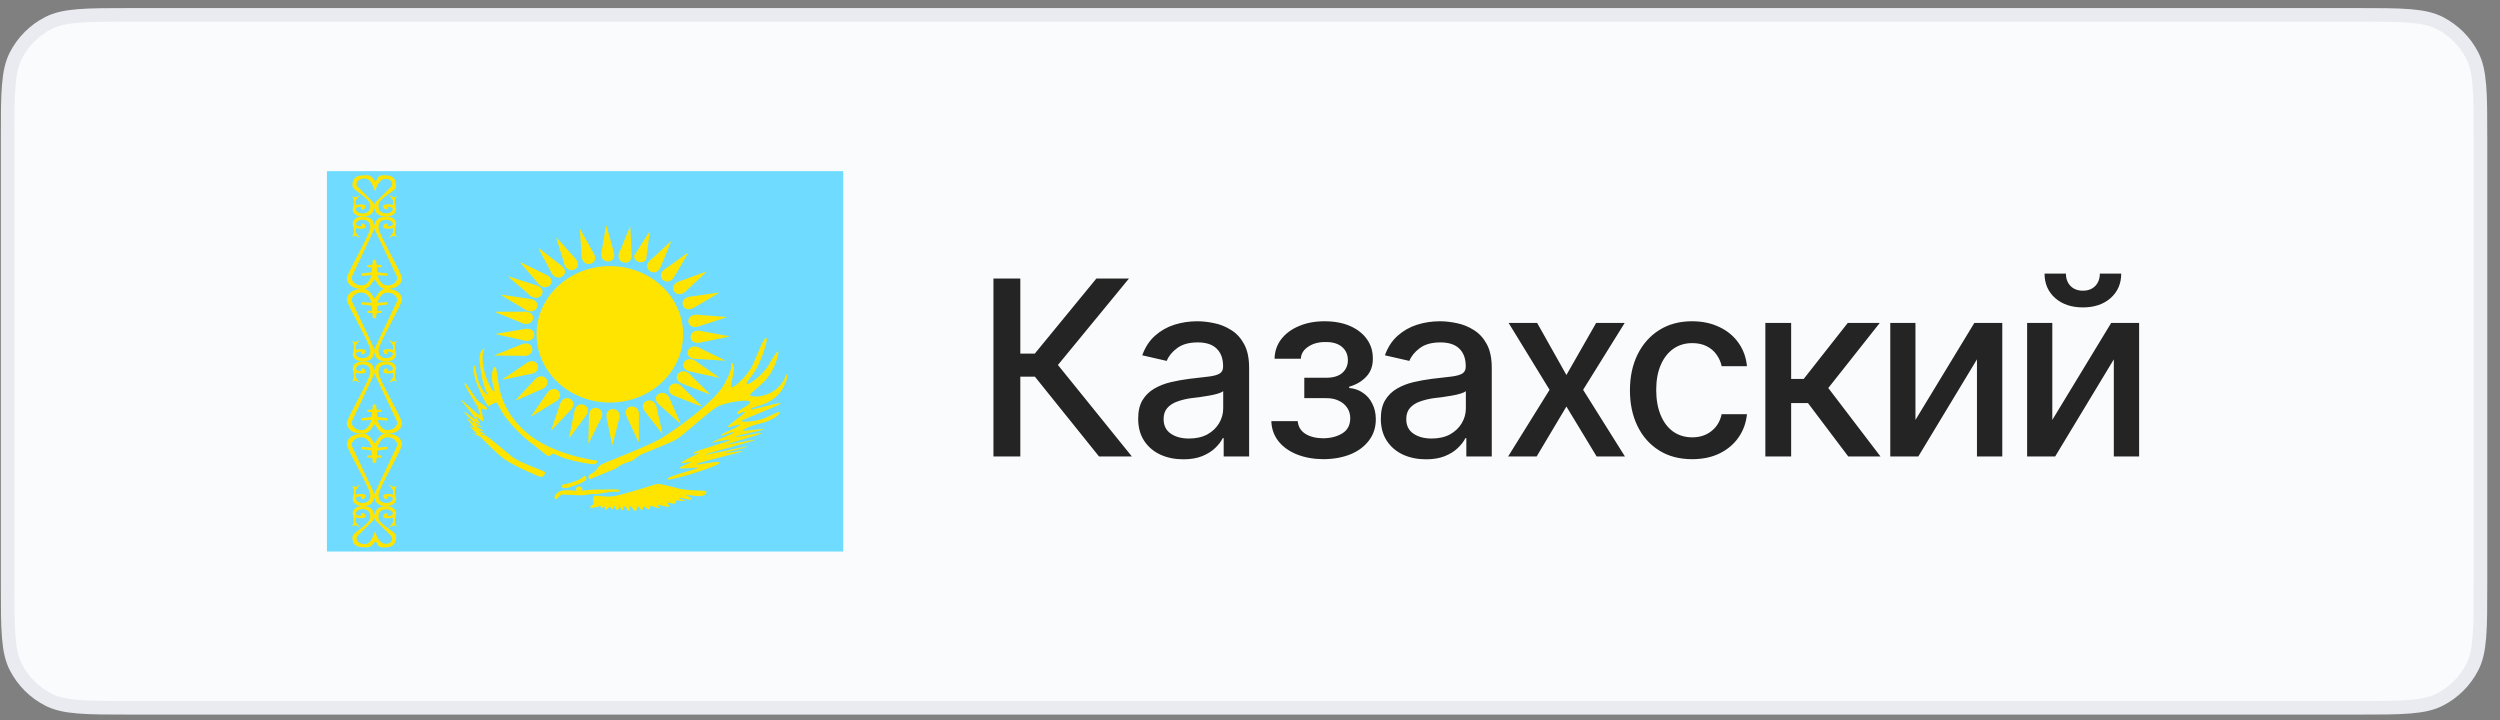 <?xml version="1.0" encoding="UTF-8"?> <svg xmlns="http://www.w3.org/2000/svg" width="184" height="53" viewBox="0 0 184 53" fill="none"><rect x="0" y="0" width="184" height="53" fill="#808080" stroke="none"/><path d="M0.563 10.194C0.563 8.506 0.563 7.27 0.643 6.294C0.722 5.325 0.877 4.657 1.162 4.097C1.69 3.062 2.531 2.221 3.566 1.694C4.126 1.409 4.793 1.254 5.763 1.174C6.738 1.095 7.975 1.094 9.663 1.094H173.463C175.151 1.094 176.388 1.095 177.363 1.174C178.333 1.254 179 1.409 179.56 1.694C180.595 2.221 181.436 3.062 181.964 4.097C182.249 4.657 182.404 5.325 182.483 6.294C182.563 7.27 182.563 8.506 182.563 10.194V42.994C182.563 44.683 182.563 45.919 182.483 46.894C182.404 47.864 182.249 48.532 181.964 49.091C181.436 50.126 180.595 50.968 179.56 51.495C179 51.78 178.333 51.935 177.363 52.014C176.388 52.094 175.151 52.094 173.463 52.094H9.663C7.975 52.094 6.738 52.094 5.763 52.014C4.793 51.935 4.126 51.78 3.566 51.495C2.531 50.968 1.69 50.126 1.162 49.091C0.877 48.532 0.722 47.864 0.643 46.894C0.563 45.919 0.563 44.683 0.563 42.994V10.194Z" fill="#FAFBFC"></path><path d="M0.563 10.194C0.563 8.506 0.563 7.27 0.643 6.294C0.722 5.325 0.877 4.657 1.162 4.097C1.69 3.062 2.531 2.221 3.566 1.694C4.126 1.409 4.793 1.254 5.763 1.174C6.738 1.095 7.975 1.094 9.663 1.094H173.463C175.151 1.094 176.388 1.095 177.363 1.174C178.333 1.254 179 1.409 179.56 1.694C180.595 2.221 181.436 3.062 181.964 4.097C182.249 4.657 182.404 5.325 182.483 6.294C182.563 7.27 182.563 8.506 182.563 10.194V42.994C182.563 44.683 182.563 45.919 182.483 46.894C182.404 47.864 182.249 48.532 181.964 49.091C181.436 50.126 180.595 50.968 179.56 51.495C179 51.78 178.333 51.935 177.363 52.014C176.388 52.094 175.151 52.094 173.463 52.094H9.663C7.975 52.094 6.738 52.094 5.763 52.014C4.793 51.935 4.126 51.78 3.566 51.495C2.531 50.968 1.69 50.126 1.162 49.091C0.877 48.532 0.722 47.864 0.643 46.894C0.563 45.919 0.563 44.683 0.563 42.994V10.194Z" stroke="#EAEBF0"></path><g clip-path="url(#clip0_2094_6896)"><path fill-rule="evenodd" clip-rule="evenodd" d="M24.063 12.594H62.063V40.594H24.063V12.594Z" fill="#6FDCFF"></path><path fill-rule="evenodd" clip-rule="evenodd" d="M27.637 39.836C27.833 40.023 27.768 40.332 28.308 40.291C29.128 40.291 29.151 39.801 29.151 39.457C29.151 39.113 27.922 38.634 27.863 38.127C27.804 37.619 28.148 37.485 28.433 37.485C28.712 37.485 28.908 37.643 28.908 37.783C28.908 37.923 28.777 37.969 28.576 37.969C28.374 37.969 28.665 37.87 28.492 37.794C28.32 37.718 28.207 37.911 28.207 38.028C28.207 38.156 28.635 38.191 28.92 38.103C28.979 38.378 29.003 38.395 28.605 38.862C28.89 38.681 28.914 38.64 29.229 38.745C28.914 38.477 29.151 37.94 29.157 37.806C29.163 37.672 29.098 37.508 28.979 37.427C28.748 37.223 28.255 37.211 27.958 37.345C27.525 37.532 27.501 38.092 27.614 38.278L28.813 39.468C28.896 39.608 28.932 40.005 28.421 40.023C27.887 40.063 27.697 39.346 27.602 39.107C27.477 39.369 27.335 40.087 26.794 40.046C26.284 40.028 26.189 39.638 26.272 39.492L27.501 38.267C27.62 38.08 27.596 37.52 27.163 37.333C26.866 37.199 26.373 37.217 26.147 37.415C26.017 37.497 25.945 37.654 25.957 37.794C25.969 37.934 26.201 38.465 25.892 38.728C26.201 38.628 26.23 38.669 26.515 38.844C26.117 38.383 26.147 38.366 26.201 38.086C26.486 38.179 26.913 38.144 26.913 38.022C26.913 37.899 26.794 37.695 26.622 37.777C26.456 37.858 26.741 37.958 26.539 37.958C26.343 37.958 26.201 37.917 26.201 37.783C26.201 37.648 26.396 37.473 26.681 37.473C26.966 37.473 27.305 37.613 27.246 38.121C27.186 38.628 25.939 39.177 25.939 39.521C25.939 39.871 26.023 40.285 26.842 40.285C27.376 40.326 27.442 40.017 27.637 39.83V39.836Z" fill="#FFE400"></path><path fill-rule="evenodd" clip-rule="evenodd" d="M27.572 32.62C27.768 32.434 27.928 31.885 28.463 31.92C29.282 31.92 29.591 32.369 29.591 32.714C29.591 33.058 27.928 35.864 27.869 36.371C27.809 36.879 28.154 37.019 28.433 37.019C28.718 37.019 28.914 36.861 28.914 36.715C28.914 36.569 28.771 36.54 28.576 36.54C28.38 36.54 28.659 36.639 28.492 36.715C28.326 36.791 28.207 36.599 28.207 36.476C28.207 36.353 28.635 36.313 28.92 36.406C28.973 36.132 28.997 36.114 28.605 35.648C28.89 35.823 28.914 35.869 29.229 35.764C28.914 36.033 29.145 36.563 29.157 36.698C29.169 36.832 29.098 37.001 28.973 37.083C28.748 37.287 28.249 37.293 27.952 37.164C27.524 36.972 27.501 36.418 27.614 36.231L29.229 32.813C29.318 32.673 29.092 32.206 28.581 32.188C28.047 32.148 27.863 32.702 27.768 32.941L28.498 32.883C28.498 32.883 28.528 32.999 28.498 33.069C28.253 33.087 28.009 33.118 27.768 33.163L27.738 33.524H28.095L28.071 33.688C28.071 33.688 27.768 33.664 27.738 33.688C27.709 33.705 27.679 34.049 27.679 34.049C27.679 34.049 27.619 34.073 27.56 34.073C27.501 34.073 27.441 34.049 27.441 34.049C27.441 34.049 27.418 33.705 27.388 33.688C27.358 33.664 27.055 33.688 27.055 33.688L27.026 33.524H27.388L27.358 33.163C27.358 33.163 27.002 33.093 26.628 33.069C26.604 32.999 26.628 32.889 26.628 32.889L27.358 32.941C27.263 32.702 27.079 32.148 26.545 32.183C26.034 32.206 25.809 32.673 25.892 32.813L27.507 36.231C27.619 36.412 27.596 36.972 27.168 37.164C26.871 37.293 26.373 37.281 26.147 37.083C26.022 37.001 25.951 36.838 25.963 36.703C25.975 36.569 26.201 36.027 25.892 35.77C26.206 35.869 26.236 35.828 26.515 35.648C26.123 36.114 26.147 36.132 26.206 36.406C26.485 36.313 26.913 36.348 26.913 36.476C26.913 36.593 26.794 36.797 26.628 36.715C26.462 36.633 26.747 36.54 26.545 36.54C26.349 36.54 26.206 36.575 26.206 36.715C26.206 36.855 26.402 37.019 26.681 37.019C26.96 37.019 27.305 36.879 27.251 36.377C27.192 35.869 25.529 33.052 25.529 32.714C25.529 32.364 25.838 31.926 26.658 31.926C27.192 31.885 27.388 32.434 27.578 32.62H27.572Z" fill="#FFE400"></path><path fill-rule="evenodd" clip-rule="evenodd" d="M27.572 31.226C27.768 31.413 27.928 31.961 28.463 31.926C29.282 31.926 29.591 31.477 29.591 31.133C29.591 30.788 27.928 27.983 27.869 27.475C27.809 26.968 28.154 26.828 28.433 26.828C28.718 26.828 28.914 26.985 28.914 27.131C28.914 27.277 28.771 27.306 28.576 27.306C28.38 27.306 28.659 27.213 28.492 27.131C28.326 27.049 28.207 27.248 28.207 27.37C28.207 27.493 28.635 27.533 28.92 27.44C28.973 27.714 28.997 27.732 28.605 28.198C28.89 28.023 28.914 27.977 29.229 28.082C28.914 27.813 29.145 27.283 29.157 27.148C29.169 27.014 29.098 26.845 28.973 26.763C28.748 26.565 28.249 26.553 27.952 26.682C27.524 26.874 27.501 27.428 27.614 27.615L29.229 31.028C29.318 31.168 29.092 31.634 28.581 31.652C28.047 31.693 27.863 31.138 27.768 30.899L28.498 30.958C28.498 30.958 28.528 30.841 28.498 30.771C28.253 30.753 28.009 30.722 27.768 30.678L27.738 30.316H28.095L28.071 30.153C28.071 30.153 27.768 30.176 27.738 30.153C27.709 30.135 27.679 29.791 27.679 29.791C27.679 29.791 27.619 29.768 27.56 29.768C27.501 29.768 27.441 29.791 27.441 29.791C27.441 29.791 27.418 30.135 27.388 30.153C27.358 30.176 27.055 30.153 27.055 30.153L27.026 30.316H27.388L27.358 30.678C27.358 30.678 27.002 30.748 26.628 30.771C26.604 30.841 26.628 30.952 26.628 30.952L27.358 30.899C27.263 31.138 27.079 31.693 26.545 31.658C26.034 31.634 25.809 31.168 25.892 31.028L27.507 27.615C27.619 27.428 27.596 26.874 27.168 26.682C26.871 26.553 26.373 26.565 26.147 26.763C26.022 26.845 25.951 27.008 25.963 27.143C25.975 27.277 26.201 27.813 25.892 28.076C26.206 27.977 26.236 28.018 26.515 28.198C26.123 27.732 26.147 27.714 26.206 27.44C26.485 27.533 26.913 27.498 26.913 27.37C26.913 27.253 26.794 27.049 26.628 27.131C26.462 27.213 26.747 27.306 26.545 27.306C26.349 27.306 26.206 27.271 26.206 27.131C26.206 26.991 26.402 26.828 26.681 26.828C26.96 26.828 27.305 26.968 27.251 27.469C27.192 27.977 25.529 30.794 25.529 31.133C25.529 31.483 25.838 31.92 26.658 31.92C27.192 31.961 27.388 31.413 27.578 31.226H27.572Z" fill="#FFE400"></path><path fill-rule="evenodd" clip-rule="evenodd" d="M27.572 21.963C27.768 21.776 27.928 21.228 28.463 21.263C29.282 21.263 29.591 21.712 29.591 22.056C29.591 22.4 27.928 25.206 27.869 25.719C27.809 26.221 28.154 26.361 28.433 26.361C28.718 26.361 28.914 26.203 28.914 26.063C28.914 25.923 28.771 25.877 28.576 25.877C28.38 25.877 28.659 25.982 28.492 26.063C28.326 26.145 28.207 25.941 28.207 25.818C28.207 25.702 28.635 25.655 28.92 25.748C28.973 25.474 28.997 25.457 28.605 24.99C28.89 25.171 28.914 25.212 29.229 25.107C28.914 25.375 29.145 25.912 29.157 26.04C29.169 26.168 29.098 26.343 28.973 26.425C28.748 26.629 28.249 26.635 27.952 26.507C27.524 26.314 27.501 25.76 27.614 25.573L29.229 22.161C29.318 22.021 29.092 21.554 28.581 21.537C28.047 21.496 27.863 22.05 27.768 22.289L28.498 22.231C28.498 22.231 28.528 22.348 28.498 22.418C28.118 22.441 27.768 22.511 27.768 22.511L27.738 22.873H28.095L28.071 23.036C28.071 23.036 27.768 23.018 27.738 23.036C27.709 23.053 27.679 23.403 27.679 23.403C27.679 23.403 27.619 23.421 27.56 23.421C27.501 23.421 27.441 23.403 27.441 23.403C27.441 23.403 27.418 23.053 27.388 23.036C27.358 23.018 27.055 23.036 27.055 23.036L27.026 22.873H27.388L27.358 22.511C27.358 22.511 27.002 22.441 26.628 22.418C26.604 22.348 26.628 22.237 26.628 22.237L27.358 22.289C27.263 22.05 27.079 21.496 26.545 21.531C26.034 21.554 25.809 22.021 25.892 22.161L27.507 25.573C27.619 25.76 27.596 26.314 27.168 26.507C26.871 26.635 26.373 26.623 26.147 26.425C26.022 26.343 25.951 26.18 25.963 26.046C25.975 25.912 26.201 25.375 25.892 25.113C26.206 25.212 26.236 25.171 26.515 24.99C26.123 25.457 26.147 25.474 26.206 25.748C26.485 25.655 26.913 25.696 26.913 25.818C26.913 25.935 26.794 26.139 26.628 26.058C26.462 25.982 26.747 25.883 26.545 25.883C26.349 25.883 26.206 25.918 26.206 26.058C26.206 26.198 26.402 26.361 26.681 26.361C26.96 26.361 27.305 26.221 27.251 25.719C27.192 25.212 25.529 22.4 25.529 22.056C25.529 21.712 25.838 21.268 26.658 21.268C27.192 21.228 27.388 21.776 27.578 21.968L27.572 21.963Z" fill="#FFE400"></path><path fill-rule="evenodd" clip-rule="evenodd" d="M27.572 20.568C27.768 20.755 27.928 21.309 28.463 21.268C29.282 21.268 29.591 20.819 29.591 20.475C29.591 20.131 27.928 17.325 27.869 16.818C27.809 16.31 28.154 16.17 28.433 16.17C28.718 16.17 28.914 16.333 28.914 16.473C28.914 16.613 28.771 16.654 28.576 16.654C28.38 16.654 28.659 16.555 28.492 16.473C28.326 16.392 28.207 16.59 28.207 16.713C28.207 16.835 28.635 16.876 28.92 16.783C28.973 17.057 28.997 17.074 28.605 17.541C28.89 17.366 28.914 17.319 29.229 17.424C28.914 17.162 29.145 16.625 29.157 16.491C29.169 16.357 29.098 16.188 28.973 16.106C28.748 15.908 28.249 15.896 27.952 16.03C27.524 16.217 27.501 16.777 27.614 16.958L29.229 20.376C29.318 20.516 29.092 20.983 28.581 21.006C28.047 21.041 27.863 20.493 27.768 20.248L28.498 20.306C28.498 20.306 28.528 20.189 28.498 20.119C28.253 20.103 28.01 20.074 27.768 20.032L27.738 19.664H28.095L28.071 19.501C28.071 19.501 27.768 19.524 27.738 19.501C27.709 19.483 27.679 19.139 27.679 19.139C27.679 19.139 27.619 19.116 27.56 19.116C27.501 19.116 27.441 19.139 27.441 19.139C27.441 19.139 27.418 19.483 27.388 19.501C27.358 19.524 27.055 19.501 27.055 19.501L27.026 19.664H27.388L27.358 20.032C27.358 20.032 27.002 20.096 26.628 20.119C26.604 20.195 26.628 20.306 26.628 20.306L27.358 20.248C27.263 20.493 27.079 21.041 26.545 21.006C26.034 20.983 25.809 20.516 25.892 20.376L27.507 16.958C27.619 16.777 27.596 16.217 27.168 16.024C26.871 15.896 26.373 15.908 26.147 16.106C26.022 16.188 25.951 16.351 25.963 16.485C25.975 16.619 26.201 17.162 25.892 17.418C26.206 17.319 26.236 17.36 26.515 17.541C26.123 17.074 26.147 17.057 26.206 16.783C26.491 16.876 26.913 16.841 26.913 16.713C26.913 16.596 26.794 16.392 26.628 16.473C26.462 16.555 26.747 16.654 26.545 16.654C26.349 16.654 26.206 16.613 26.206 16.473C26.206 16.333 26.402 16.17 26.681 16.17C26.96 16.17 27.311 16.31 27.251 16.812C27.192 17.319 25.529 20.137 25.529 20.475C25.529 20.825 25.838 21.268 26.658 21.268C27.192 21.309 27.388 20.755 27.578 20.568H27.572Z" fill="#FFE400"></path><path fill-rule="evenodd" clip-rule="evenodd" d="M27.637 13.353C27.833 13.166 27.768 12.857 28.308 12.898C29.128 12.898 29.151 13.388 29.151 13.732C29.151 14.076 27.922 14.554 27.863 15.062C27.804 15.569 28.148 15.703 28.433 15.703C28.712 15.703 28.908 15.546 28.908 15.406C28.908 15.266 28.777 15.219 28.576 15.219C28.374 15.219 28.665 15.318 28.492 15.394C28.32 15.47 28.207 15.278 28.207 15.161C28.207 15.033 28.635 14.992 28.92 15.085C28.979 14.811 29.003 14.793 28.605 14.327C28.89 14.508 28.914 14.548 29.229 14.443C28.914 14.712 29.151 15.248 29.157 15.383C29.163 15.517 29.098 15.68 28.979 15.762C28.742 15.978 28.249 15.978 27.952 15.849C27.519 15.663 27.495 15.103 27.608 14.916L28.813 13.72C28.896 13.58 28.932 13.183 28.421 13.166C27.887 13.125 27.697 13.843 27.602 14.082C27.477 13.819 27.335 13.096 26.794 13.137C26.284 13.154 26.189 13.545 26.272 13.691L27.501 14.916C27.62 15.103 27.596 15.663 27.163 15.849C26.866 15.983 26.373 15.972 26.147 15.768C26.017 15.686 25.945 15.528 25.957 15.388C25.969 15.248 26.201 14.718 25.892 14.455C26.201 14.554 26.23 14.513 26.509 14.338C26.117 14.799 26.147 14.817 26.201 15.097C26.486 15.003 26.913 15.038 26.913 15.161C26.913 15.283 26.794 15.488 26.622 15.406C26.456 15.324 26.741 15.225 26.539 15.225C26.343 15.225 26.201 15.266 26.201 15.4C26.201 15.534 26.396 15.709 26.681 15.709C26.966 15.709 27.305 15.569 27.246 15.062C27.186 14.554 25.939 14.006 25.939 13.662C25.939 13.312 26.023 12.898 26.842 12.898C27.376 12.857 27.442 13.166 27.637 13.353Z" fill="#FFE400"></path><path d="M50.278 24.606C50.278 21.833 47.864 19.584 44.885 19.584C41.907 19.584 39.492 21.833 39.492 24.606C39.492 27.379 41.907 29.627 44.885 29.627C47.864 29.627 50.278 27.379 50.278 24.606Z" fill="#FFE400"></path><path fill-rule="evenodd" clip-rule="evenodd" d="M44.632 16.59C44.581 16.59 44.34 18.258 44.251 18.632C44.163 19.472 45.392 19.441 45.189 18.601L44.632 16.584V16.59ZM45.063 32.765C45.107 32.765 45.474 31.115 45.595 30.748C45.741 29.919 44.511 29.876 44.644 30.723L45.063 32.765ZM36.469 24.572C36.469 24.615 38.237 24.964 38.63 25.076C39.518 25.219 39.581 24.08 38.669 24.204L36.469 24.578V24.572ZM53.687 24.771C53.687 24.727 51.9 24.441 51.501 24.341C50.608 24.235 50.601 25.375 51.501 25.219L53.687 24.771ZM38.282 19.279C38.25 19.311 39.416 20.606 39.651 20.923C40.259 21.546 41.064 20.674 40.259 20.251L38.282 19.286V19.279ZM51.66 29.926C51.691 29.895 50.411 28.699 50.145 28.407C49.48 27.834 48.763 28.762 49.6 29.123L51.66 29.932V29.926ZM40.95 17.474C40.912 17.493 41.457 19.099 41.545 19.479C41.85 20.269 42.952 19.753 42.382 19.074L40.956 17.474H40.95ZM48.751 31.943C48.795 31.924 48.37 30.287 48.313 29.907C48.066 29.098 46.932 29.534 47.445 30.256L48.757 31.937L48.751 31.943ZM50.671 18.595C50.633 18.564 49.226 19.628 48.884 19.84C48.206 20.4 49.125 21.16 49.594 20.419L50.671 18.595ZM39.074 30.654C39.106 30.685 40.595 29.72 40.95 29.527C41.666 29.017 40.81 28.195 40.284 28.905L39.08 30.654H39.074ZM36.856 21.683C36.837 21.72 38.377 22.598 38.713 22.828C39.505 23.233 39.968 22.174 39.061 22.006L36.856 21.683ZM52.933 27.809C52.952 27.772 51.476 26.794 51.159 26.545C50.398 26.084 49.86 27.112 50.753 27.336L52.933 27.809ZM47.826 17.044C47.781 17.032 46.9 18.501 46.666 18.819C46.666 18.92 46.699 19.019 46.76 19.101C46.82 19.183 46.905 19.245 47.003 19.277C47.101 19.309 47.206 19.311 47.305 19.281C47.404 19.251 47.49 19.192 47.553 19.111L47.826 17.044ZM41.875 32.254C41.919 32.273 42.908 30.86 43.161 30.555C43.624 29.832 42.502 29.372 42.293 30.206L41.875 32.254ZM36.964 27.94C36.983 27.977 38.738 27.566 39.15 27.504C40.012 27.267 39.53 26.221 38.77 26.707L36.964 27.94ZM52.94 21.546C52.927 21.508 51.146 21.801 50.734 21.838C49.847 22.019 50.259 23.096 51.051 22.66L52.94 21.546Z" fill="#FFE400"></path><path fill-rule="evenodd" clip-rule="evenodd" d="M46.381 16.696C46.336 16.689 45.741 18.277 45.563 18.626C45.303 19.435 46.514 19.634 46.495 18.775L46.387 16.689L46.381 16.696ZM43.307 32.628C43.352 32.64 44.068 31.09 44.27 30.748C44.587 29.963 43.396 29.689 43.352 30.542L43.301 32.628H43.307ZM42.693 16.851C42.648 16.864 42.813 18.545 42.813 18.931C42.933 19.759 44.118 19.472 43.725 18.7L42.693 16.851ZM47.002 32.534C47.046 32.528 47.002 30.841 47.033 30.455C46.977 29.614 45.766 29.826 46.108 30.623L46.995 32.534H47.002ZM39.638 18.246C39.6 18.271 40.443 19.759 40.601 20.114C41.058 20.842 42.04 20.157 41.349 19.578L39.638 18.246ZM50.082 31.19C50.12 31.165 49.385 29.621 49.258 29.26C48.859 28.506 47.832 29.129 48.472 29.745L50.082 31.19ZM37.407 20.338C37.382 20.375 38.745 21.483 39.03 21.77C39.733 22.293 40.386 21.322 39.524 21.017L37.407 20.338ZM52.249 29.035C52.274 28.998 51.001 27.803 50.734 27.504C50.075 26.937 49.353 27.865 50.189 28.226L52.249 29.035ZM36.431 22.947C36.419 22.99 38.098 23.619 38.466 23.799C39.315 24.08 39.587 22.965 38.662 22.94L36.431 22.947ZM53.377 26.545C53.396 26.508 51.767 25.773 51.412 25.568C50.589 25.231 50.227 26.327 51.146 26.414L53.377 26.545ZM36.374 26.153C36.381 26.19 38.193 26.165 38.605 26.196C39.505 26.153 39.29 25.026 38.428 25.331L36.374 26.153ZM53.497 23.351C53.497 23.308 51.685 23.214 51.279 23.158C50.373 23.146 50.506 24.285 51.387 24.03L53.497 23.345V23.351ZM37.927 29.477C37.952 29.515 39.575 28.755 39.955 28.612C40.741 28.207 40.018 27.28 39.391 27.909L37.927 29.477ZM52.014 19.995C51.989 19.958 50.322 20.612 49.923 20.73C49.106 21.085 49.758 22.056 50.43 21.471L52.014 19.995ZM40.563 31.681C40.601 31.7 41.761 30.405 42.053 30.131C42.604 29.465 41.546 28.886 41.235 29.695L40.563 31.681ZM49.416 17.748C49.385 17.723 48.13 18.937 47.819 19.192C47.224 19.821 48.238 20.469 48.605 19.684L49.41 17.748H49.416Z" fill="#FFE400"></path><path fill-rule="evenodd" clip-rule="evenodd" d="M36.639 27.945C36.736 28.267 36.75 30.065 38.7 31.799C40.636 33.52 43.956 33.905 43.956 33.905C43.956 33.905 43.969 34.149 43.734 34.162C43.499 34.187 42.365 33.969 41.798 33.802C41.245 33.648 40.747 33.365 40.692 33.378C40.623 33.404 40.512 33.584 40.346 33.558C40.18 33.532 39.378 32.762 39.018 32.556C38.299 31.979 37.662 31.319 37.124 30.591C36.736 30.013 36.639 29.628 36.515 29.628C36.391 29.628 35.934 29.91 35.934 29.91C35.934 29.91 35.519 29.333 35.16 28.408C34.786 27.483 34.828 26.944 34.911 26.905C35.008 26.867 35.008 27.586 35.284 28.241C35.561 28.909 35.948 29.114 35.948 29.114C35.948 29.114 35.699 28.767 35.505 27.907C35.312 27.047 35.229 26.212 35.367 25.955C35.505 25.698 35.63 25.621 35.644 25.634C35.671 25.659 35.409 26.032 35.588 27.021C35.768 28.01 36.252 28.845 36.363 28.806C36.474 28.767 36.294 28.562 36.225 27.984C36.156 27.406 36.294 27.047 36.446 26.995C36.515 26.944 36.626 27.637 36.639 27.945ZM35.284 29.59C34.911 29.268 34.33 28.151 34.205 28.202C34.067 28.267 35.146 29.872 35.173 30C35.201 30.155 35.436 30.591 35.257 30.527C35.077 30.463 33.791 29.204 33.943 29.448C34.095 29.692 35.063 30.797 35.008 30.861C34.952 30.925 34.205 30.244 34.178 30.334C34.164 30.411 34.911 31.079 34.897 31.156C34.883 31.233 34.413 30.733 34.413 30.835C34.413 30.938 34.897 31.439 34.897 31.516C34.897 31.593 34.482 31.156 34.62 31.387C34.745 31.644 35.104 31.863 35.09 31.94C35.077 32.017 34.786 31.837 34.786 31.876C34.786 31.914 35.326 32.094 35.45 32.235C35.588 32.377 36.474 33.327 37.137 33.802C37.801 34.277 39.71 35.112 39.848 35.112C39.973 35.112 40.166 34.855 40.125 34.752C40.083 34.65 38.216 34.059 37.704 33.622C37.179 33.186 35.907 32.133 35.796 32.081C35.699 32.017 35.409 32.043 35.409 31.978C35.409 31.914 35.782 32.017 35.754 31.978C35.741 31.94 35.243 31.734 35.257 31.696C35.284 31.657 35.602 31.773 35.602 31.734C35.602 31.696 35.021 31.4 35.049 31.336C35.063 31.272 35.478 31.516 35.478 31.465C35.478 31.439 34.925 31.079 34.938 31.015C34.952 30.951 35.367 31.298 35.353 31.221C35.34 31.143 35.021 30.707 35.021 30.655C35.021 30.591 35.519 31.092 35.575 30.989C35.602 30.899 35.395 30.065 35.409 30.052C35.422 30.039 35.782 30.232 35.837 30.116C35.907 29.988 35.588 29.821 35.284 29.59ZM41.66 35.908C41.397 35.947 41.273 35.857 41.425 35.652C41.632 35.652 42.185 35.485 42.379 35.407C42.573 35.331 42.78 35.228 42.946 35.087C43.112 34.919 43.223 35.176 43.126 35.318C43.057 35.407 42.739 35.575 42.504 35.664C42.158 35.767 41.853 35.921 41.66 35.908ZM43.389 35.253C43.209 35.074 43.361 34.945 43.624 34.804C44.011 34.611 43.9 34.342 44.398 34.123C44.62 33.995 47.717 32.839 48.727 32.222C49.737 31.606 52.572 29.615 53.332 28.241C54.079 26.88 53.72 26.777 53.83 26.725C53.927 26.661 54.038 26.918 54.024 27.226C53.996 27.522 53.747 28.421 53.83 28.511C53.913 28.601 54.964 27.804 55.407 26.841C55.849 25.878 56.181 24.876 56.389 24.876C56.61 24.876 56.029 26.52 55.656 27.162C55.296 27.804 54.867 28.125 54.964 28.267C55.075 28.395 56.154 27.56 56.527 26.944C56.887 26.314 57.233 25.762 57.302 25.878C57.192 26.63 56.872 27.343 56.375 27.945C55.794 28.562 55.103 29.012 55.213 29.101C55.31 29.204 56.098 29.307 56.914 28.793C57.744 28.267 57.827 27.509 57.924 27.547C58.035 27.586 57.827 28.626 57.039 29.268C56.251 29.91 55.213 29.975 55.241 30.116C55.296 30.244 57.495 29.525 57.454 29.692C57.412 29.846 54.605 30.874 54.577 30.977C54.577 31.054 55.061 31.079 55.822 30.912C56.569 30.758 57.288 30.206 57.385 30.334C57.412 30.514 56.845 30.951 55.988 31.156C55.117 31.362 54.688 31.632 54.66 31.696C54.646 31.76 56.209 31.516 56.209 31.593C56.209 31.67 54.162 32.043 54.148 32.145C54.121 32.235 56.085 31.773 56.057 31.888C56.002 31.978 53.388 32.698 53.415 32.736C53.429 32.788 55.6 32.299 55.559 32.377C55.504 32.466 51.908 33.404 51.88 33.468C51.853 33.52 55.061 32.8 55.033 32.864C55.006 32.929 53.374 33.301 53.374 33.34C53.374 33.378 54.688 33.147 54.66 33.211C54.646 33.263 51.341 34.046 51.272 34.162C51.203 34.29 52.987 33.841 52.959 34.072C52.931 34.303 49.128 35.485 49.114 35.266C49.087 35.048 51.424 34.496 51.41 34.431C51.382 34.367 50.069 34.56 50.041 34.444C50.027 34.316 50.912 34.059 50.843 34.008C50.774 33.943 50.11 34.187 50.165 34.046C50.234 33.905 51.493 33.365 51.465 33.327C51.452 33.288 51.009 33.455 51.05 33.327C51.106 33.186 53.775 32.466 53.733 32.377C53.692 32.299 52.503 32.556 52.392 32.582C52.35 32.505 54.052 31.914 54.024 31.811C53.969 31.721 53.111 32.158 53.056 32.043C53.028 31.914 54.563 31.362 54.467 31.272C54.37 31.182 53.678 31.503 53.581 31.413C53.484 31.323 55.033 30.334 54.798 30.309C54.563 30.296 54.273 30.617 54.245 30.411C54.273 30.155 55.448 29.731 55.186 29.525C54.771 29.41 53.374 29.615 52.793 29.936C52.212 30.257 50.276 32.043 49.806 32.325C49.336 32.595 47.731 33.224 47.427 33.353C46.957 33.507 46.874 33.738 46.39 33.969C45.518 34.187 45.532 34.431 45.117 34.573C44.965 34.611 43.402 35.305 43.389 35.253ZM41.203 36.153C40.941 36.281 40.706 36.589 40.858 36.718C40.941 36.872 41.203 36.371 41.411 36.397L42.517 36.448C43.112 36.486 43.402 36.332 43.734 36.358C44.066 36.384 44.799 36.191 45.145 36.191C45.491 36.191 45.56 36.23 45.588 36.088C45.629 35.96 44.509 36.05 44.011 36.037C43.513 36.011 42.891 36.127 42.517 36.127C42.172 36.114 41.577 36.011 41.203 36.153Z" fill="#FFE400"></path><path d="M42.863 35.998C42.863 35.892 42.758 35.806 42.628 35.806C42.498 35.806 42.393 35.892 42.393 35.998C42.393 36.105 42.498 36.191 42.628 36.191C42.758 36.191 42.863 36.105 42.863 35.998Z" fill="#FFE400"></path><path fill-rule="evenodd" clip-rule="evenodd" d="M48.381 35.626C48.617 35.587 49.253 35.793 49.695 35.883C50.497 36.178 51.991 36.037 51.991 36.178C51.991 36.319 51.894 36.486 51.548 36.512C51.203 36.538 50.331 36.384 50.359 36.384C50.387 36.384 51.05 36.679 50.857 36.756C50.663 36.833 50.096 36.589 49.999 36.653C49.903 36.718 50.525 36.833 50.414 36.872C50.331 36.91 49.903 36.82 49.764 36.833C49.626 36.859 49.875 37 49.709 37.051C49.543 37.116 49.267 36.974 49.156 37.013C49.031 37.051 49.405 37.27 49.239 37.295C49.073 37.321 48.686 37.193 48.464 37.167C48.243 37.167 48.672 37.373 48.533 37.398C48.395 37.411 48.008 37.231 47.911 37.231C47.814 37.231 47.911 37.488 47.773 37.488C47.635 37.488 47.469 37.27 47.386 37.27C47.303 37.27 47.386 37.527 47.247 37.527C47.109 37.527 47.054 37.257 46.943 37.27C46.805 37.295 46.943 37.617 46.749 37.591C46.57 37.578 46.542 37.257 46.39 37.27C46.252 37.295 46.417 37.591 46.279 37.591C46.141 37.591 46.113 37.295 45.975 37.27C45.837 37.257 45.892 37.552 45.809 37.552C45.726 37.552 45.643 37.27 45.588 37.27C45.546 37.27 45.588 37.552 45.422 37.527C45.256 37.501 45.256 37.218 45.214 37.231C45.159 37.257 45.159 37.462 45.048 37.462C44.938 37.462 44.924 37.257 44.882 37.283C44.827 37.295 44.661 37.552 44.55 37.514C44.426 37.475 44.578 37.27 44.523 37.27C44.467 37.27 44.329 37.411 44.246 37.398C44.163 37.385 44.246 37.218 44.218 37.218C44.191 37.218 43.983 37.321 43.887 37.321C43.79 37.321 43.527 37.45 43.458 37.334C43.389 37.206 43.638 37.206 43.693 37.09C43.734 36.974 43.555 36.628 43.748 36.512C43.928 36.384 44.523 36.679 45.408 36.474C47.012 36.075 48.257 35.613 48.381 35.626Z" fill="#FFE400"></path></g><path d="M80.887 33.594L76.168 27.723H75.095V33.594H73.118V20.498H75.095V26.027H76.159L80.694 20.498H83.093L77.864 26.862L83.304 33.594H80.887ZM87.092 33.805C86.471 33.805 85.909 33.691 85.405 33.462C84.901 33.228 84.502 32.888 84.21 32.443C83.916 31.998 83.77 31.456 83.77 30.817C83.77 30.26 83.876 29.806 84.086 29.455C84.303 29.097 84.593 28.813 84.957 28.602C85.32 28.391 85.724 28.233 86.169 28.127C86.615 28.022 87.072 27.94 87.54 27.881C88.132 27.817 88.61 27.761 88.973 27.714C89.336 27.668 89.6 27.594 89.764 27.495C89.934 27.389 90.019 27.222 90.019 26.994V26.95C90.019 26.393 89.861 25.962 89.544 25.658C89.234 25.353 88.771 25.201 88.156 25.201C87.517 25.201 87.01 25.341 86.635 25.623C86.266 25.898 86.011 26.211 85.871 26.563L84.069 26.15C84.286 25.552 84.599 25.072 85.009 24.709C85.425 24.339 85.9 24.07 86.433 23.9C86.972 23.73 87.535 23.645 88.121 23.645C88.513 23.645 88.929 23.692 89.369 23.786C89.808 23.873 90.221 24.041 90.608 24.287C91.001 24.527 91.32 24.873 91.566 25.324C91.812 25.775 91.935 26.358 91.935 27.073V33.594H90.063V32.249H89.993C89.876 32.49 89.691 32.73 89.439 32.97C89.193 33.21 88.876 33.41 88.49 33.568C88.103 33.726 87.637 33.805 87.092 33.805ZM87.505 32.276C88.039 32.276 88.493 32.173 88.868 31.968C89.243 31.757 89.53 31.482 89.729 31.142C89.928 30.802 90.028 30.442 90.028 30.061V28.787C89.957 28.851 89.826 28.913 89.632 28.971C89.439 29.03 89.219 29.08 88.973 29.121C88.727 29.162 88.487 29.2 88.252 29.235C88.018 29.264 87.822 29.288 87.664 29.305C87.294 29.358 86.957 29.44 86.653 29.551C86.348 29.657 86.102 29.815 85.915 30.026C85.733 30.231 85.642 30.503 85.642 30.843C85.642 31.318 85.818 31.675 86.169 31.916C86.521 32.156 86.966 32.276 87.505 32.276ZM93.57 30.993H95.512C95.547 31.397 95.732 31.707 96.066 31.924C96.406 32.141 96.848 32.252 97.393 32.258C97.938 32.252 98.404 32.132 98.79 31.898C99.177 31.664 99.374 31.291 99.379 30.782C99.379 30.489 99.303 30.231 99.151 30.008C99.004 29.786 98.796 29.613 98.527 29.49C98.263 29.361 97.953 29.299 97.595 29.305H95.996V27.802H97.595C98.128 27.802 98.53 27.682 98.799 27.442C99.069 27.196 99.204 26.885 99.204 26.51C99.204 26.106 99.06 25.781 98.773 25.535C98.486 25.289 98.085 25.169 97.569 25.174C97.059 25.169 96.631 25.283 96.286 25.517C95.94 25.746 95.758 26.041 95.741 26.405H93.807C93.819 25.86 93.983 25.379 94.299 24.963C94.622 24.547 95.058 24.225 95.609 23.997C96.16 23.762 96.784 23.645 97.481 23.645C98.207 23.645 98.837 23.762 99.371 23.997C99.904 24.231 100.317 24.556 100.61 24.972C100.903 25.382 101.046 25.857 101.041 26.396C101.046 26.935 100.885 27.377 100.557 27.723C100.235 28.069 99.816 28.315 99.3 28.461V28.558C99.681 28.587 100.018 28.705 100.311 28.91C100.61 29.109 100.841 29.378 101.005 29.718C101.175 30.052 101.26 30.433 101.26 30.861C101.26 31.459 101.093 31.977 100.759 32.416C100.431 32.856 99.977 33.196 99.397 33.436C98.817 33.67 98.152 33.791 97.402 33.796C96.675 33.791 96.025 33.673 95.451 33.445C94.882 33.216 94.431 32.894 94.097 32.478C93.763 32.056 93.587 31.561 93.57 30.993ZM104.952 33.805C104.331 33.805 103.768 33.691 103.264 33.462C102.76 33.228 102.362 32.888 102.069 32.443C101.776 31.998 101.629 31.456 101.629 30.817C101.629 30.26 101.735 29.806 101.946 29.455C102.163 29.097 102.453 28.813 102.816 28.602C103.179 28.391 103.583 28.233 104.029 28.127C104.474 28.022 104.931 27.94 105.4 27.881C105.992 27.817 106.469 27.761 106.833 27.714C107.196 27.668 107.459 27.594 107.624 27.495C107.793 27.389 107.878 27.222 107.878 26.994V26.95C107.878 26.393 107.72 25.962 107.404 25.658C107.093 25.353 106.63 25.201 106.015 25.201C105.376 25.201 104.87 25.341 104.495 25.623C104.125 25.898 103.871 26.211 103.73 26.563L101.928 26.15C102.145 25.552 102.458 25.072 102.869 24.709C103.285 24.339 103.759 24.07 104.292 23.9C104.832 23.73 105.394 23.645 105.98 23.645C106.373 23.645 106.789 23.692 107.228 23.786C107.667 23.873 108.081 24.041 108.467 24.287C108.86 24.527 109.179 24.873 109.425 25.324C109.671 25.775 109.794 26.358 109.794 27.073V33.594H107.922V32.249H107.852C107.735 32.49 107.55 32.73 107.298 32.97C107.052 33.21 106.736 33.41 106.349 33.568C105.962 33.726 105.497 33.805 104.952 33.805ZM105.365 32.276C105.898 32.276 106.352 32.173 106.727 31.968C107.102 31.757 107.389 31.482 107.588 31.142C107.788 30.802 107.887 30.442 107.887 30.061V28.787C107.817 28.851 107.685 28.913 107.492 28.971C107.298 29.03 107.079 29.08 106.833 29.121C106.586 29.162 106.346 29.2 106.112 29.235C105.877 29.264 105.681 29.288 105.523 29.305C105.154 29.358 104.817 29.44 104.512 29.551C104.208 29.657 103.961 29.815 103.774 30.026C103.592 30.231 103.501 30.503 103.501 30.843C103.501 31.318 103.677 31.675 104.029 31.916C104.38 32.156 104.826 32.276 105.365 32.276ZM113.134 23.768L115.288 27.6L117.476 23.768H119.577L116.518 28.69L119.594 33.594H117.511L115.288 29.92L113.099 33.594H110.999L114.048 28.69L111.034 23.768H113.134ZM124.542 33.796C123.599 33.796 122.785 33.58 122.099 33.146C121.414 32.712 120.886 32.115 120.517 31.353C120.148 30.591 119.963 29.718 119.963 28.734C119.963 27.732 120.151 26.85 120.526 26.088C120.907 25.321 121.437 24.723 122.117 24.295C122.802 23.862 123.605 23.645 124.525 23.645C125.275 23.645 125.94 23.783 126.52 24.058C127.106 24.328 127.578 24.711 127.935 25.209C128.298 25.707 128.512 26.288 128.577 26.95H126.713C126.649 26.639 126.523 26.355 126.335 26.097C126.154 25.839 125.914 25.634 125.615 25.482C125.316 25.33 124.961 25.253 124.551 25.253C124.018 25.253 123.552 25.394 123.154 25.675C122.761 25.951 122.454 26.346 122.231 26.862C122.008 27.377 121.897 27.987 121.897 28.69C121.897 29.399 122.005 30.017 122.222 30.544C122.439 31.072 122.747 31.479 123.145 31.766C123.549 32.047 124.018 32.188 124.551 32.188C125.102 32.188 125.571 32.036 125.958 31.731C126.35 31.426 126.602 31.01 126.713 30.483H128.577C128.512 31.122 128.307 31.69 127.961 32.188C127.616 32.686 127.153 33.079 126.573 33.366C125.993 33.653 125.316 33.796 124.542 33.796ZM129.93 33.594V23.768H131.829V27.89H132.751L135.995 23.768H138.35L134.562 28.558L138.403 33.594H136.03L133.068 29.666H131.829V33.594H129.93ZM140.978 30.905L145.311 23.768H147.368V33.594H145.504V26.449L141.189 33.594H139.124V23.768H140.978V30.905ZM151.05 30.905L155.383 23.768H157.44V33.594H155.577V26.449L151.261 33.594H149.196V23.768H151.05V30.905ZM153.3 22.625C152.462 22.625 151.783 22.397 151.261 21.94C150.74 21.477 150.479 20.877 150.479 20.138H152.052C152.052 20.513 152.167 20.818 152.395 21.052C152.624 21.281 152.925 21.395 153.3 21.395C153.675 21.395 153.977 21.281 154.206 21.052C154.434 20.818 154.548 20.513 154.548 20.138H156.122C156.122 20.877 155.861 21.477 155.339 21.94C154.818 22.397 154.138 22.625 153.3 22.625Z" fill="#242424"></path><defs><clipPath id="clip0_2094_6896"><rect width="38" height="28" fill="white" transform="translate(24.063 12.594)"></rect></clipPath></defs></svg> 